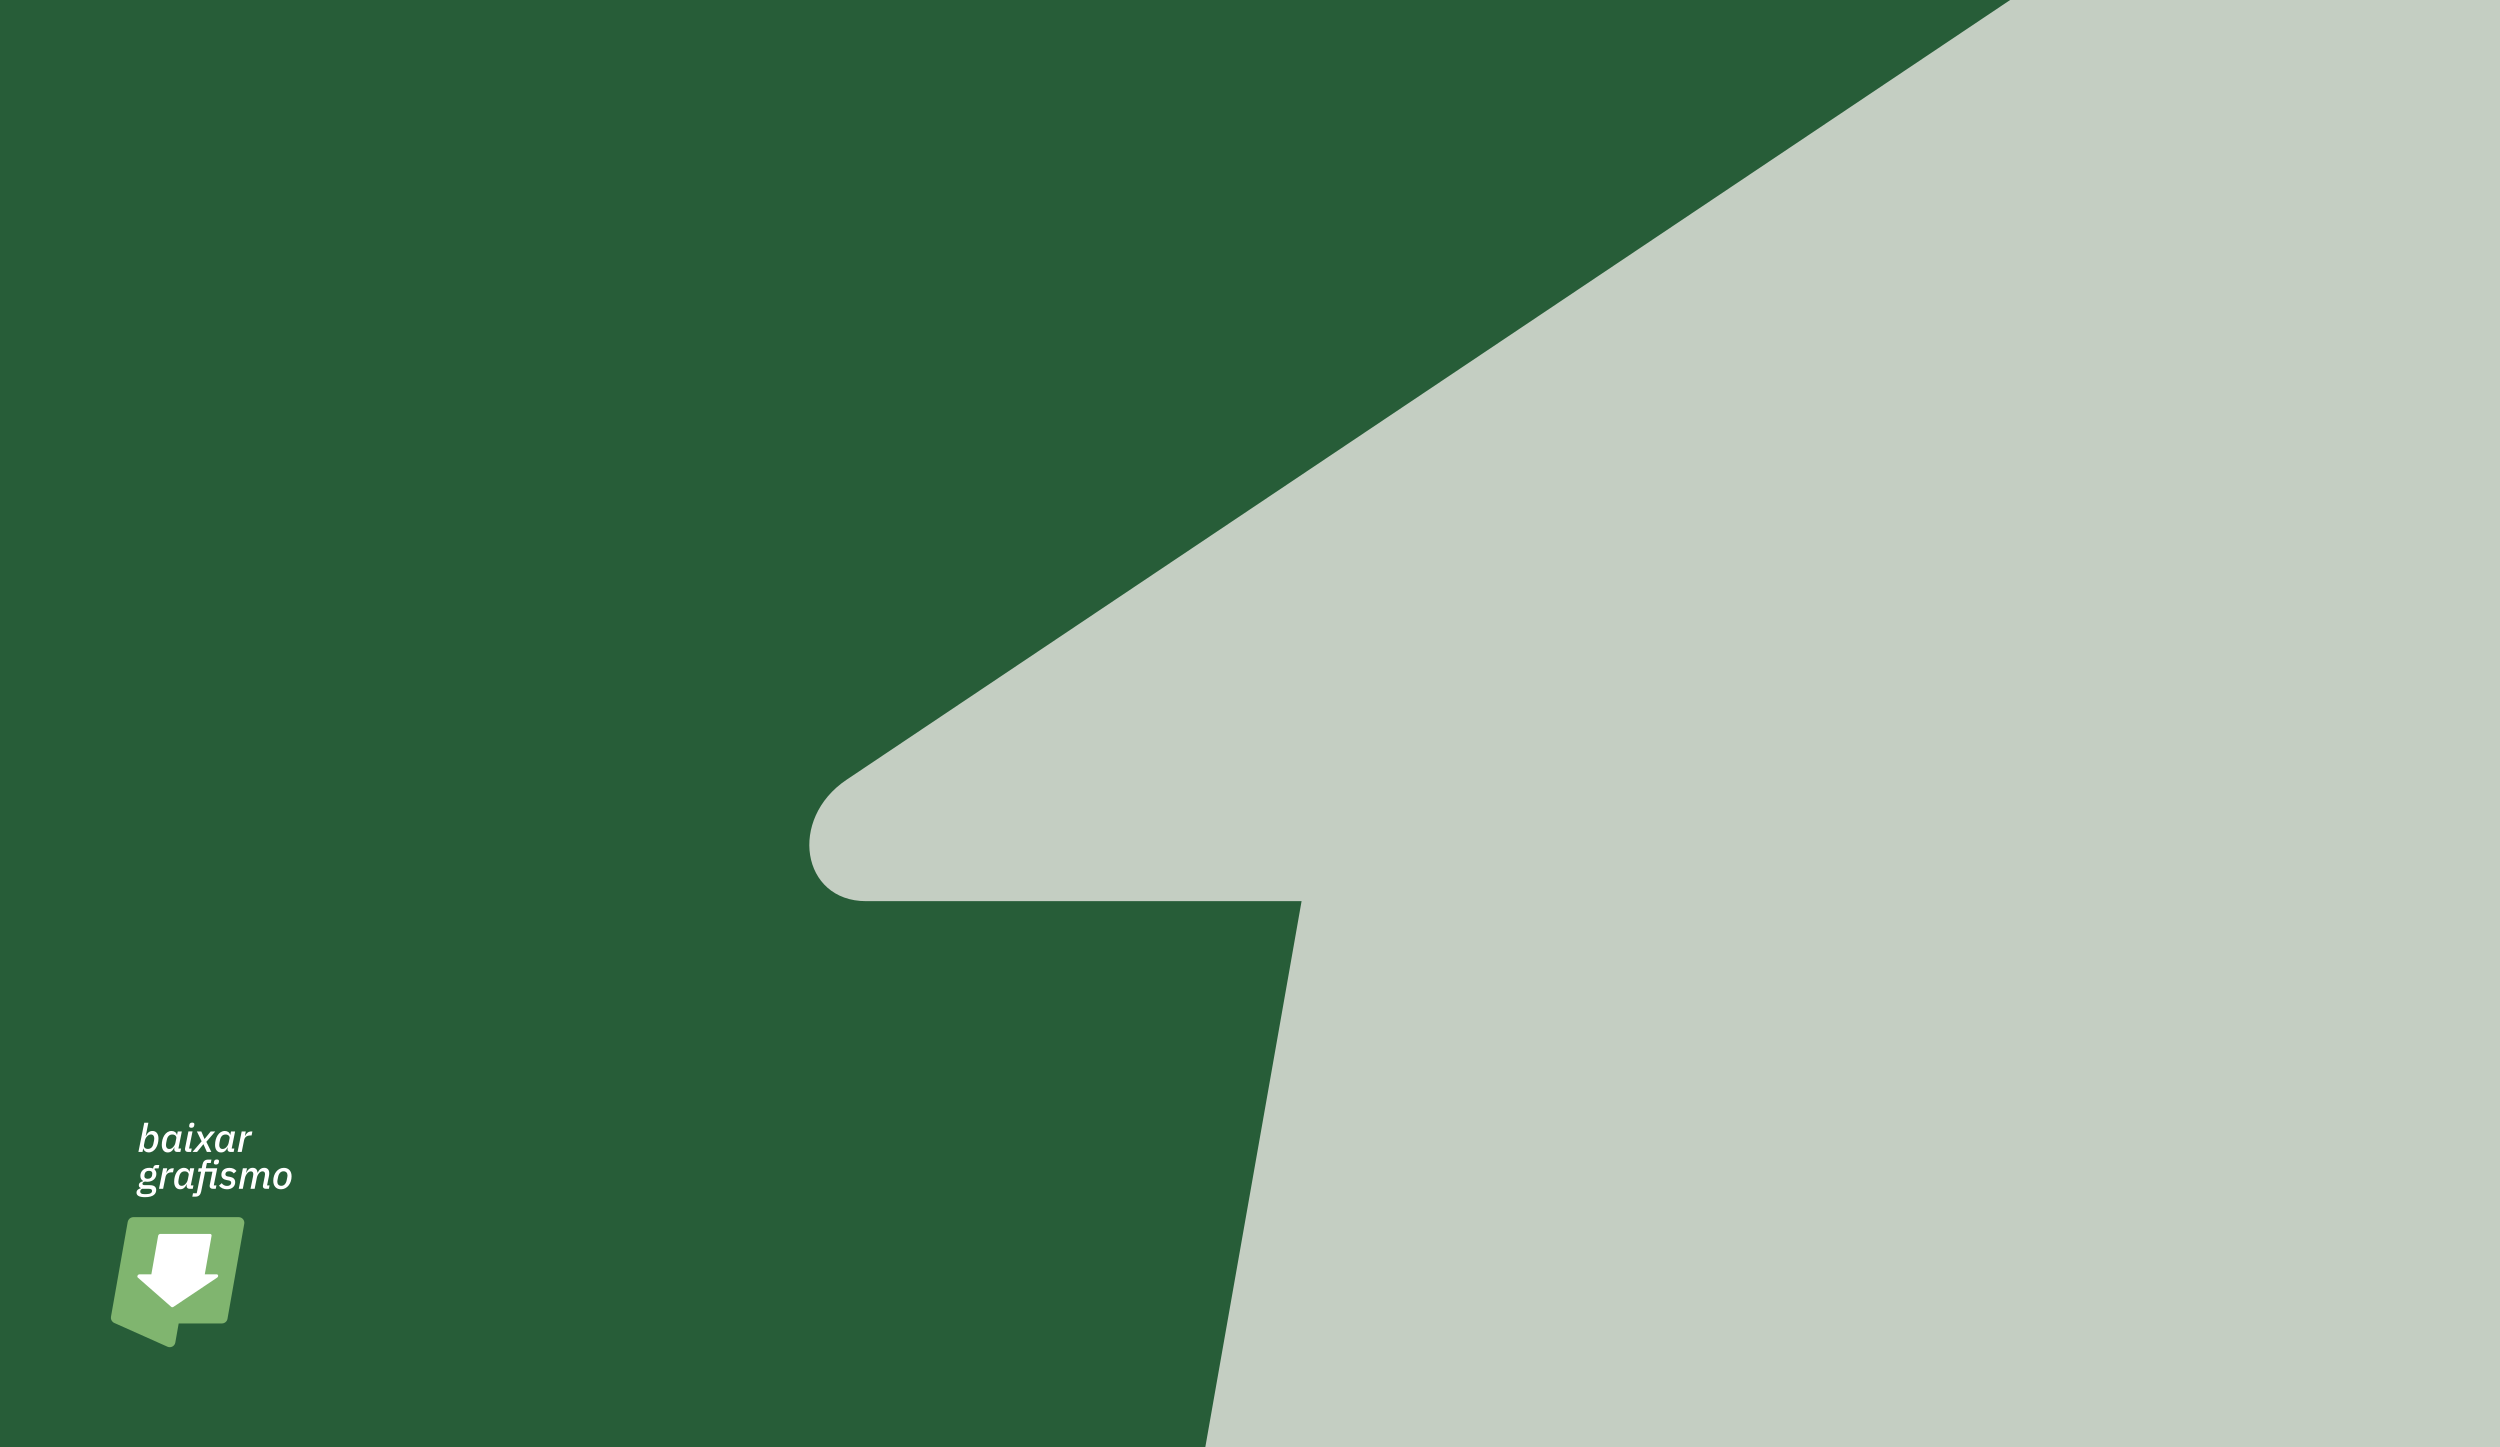 <?xml version="1.0" encoding="UTF-8"?><svg id="Layouts" xmlns="http://www.w3.org/2000/svg" xmlns:xlink="http://www.w3.org/1999/xlink" viewBox="0 0 950 550"><defs><style>.cls-1{fill:#80b56f;}.cls-2{fill:#275d38;}.cls-3{fill:#fff;}.cls-4{clip-path:url(#clippath);}.cls-5{fill:none;}.cls-6{fill:#c4cec2;}</style><clipPath id="clippath"><rect class="cls-5" x="-24.15" y="-5.14" width="996.06" height="560.29"/></clipPath></defs><g class="cls-4"><rect class="cls-2" x="-24.15" y="-5.14" width="996.06" height="560.29"/><path class="cls-6" d="M1432.89,296.3L965.2-114.1c-7.95-6.98-20.67-6.98-31.08,0L321.7,296.3c-22.21,14.89-17.2,46.14,7.41,46.14h165.49l-95.34,540.72c-2.5,14.19,6.97,25.69,21.16,25.69h697.75c14.19,0,27.71-11.5,30.21-25.69l95.34-540.72h165.49c24.6,0,40.64-31.25,23.68-46.14Z"/></g><g><g><path class="cls-1" d="M90.71,462.52H50.67c-.67,0-1.28,.32-1.67,.81-.23,.28-.4,.62-.47,1.01l-6.36,36.04c-.14,.8,.19,1.6,.82,2.08,.05,.04,.1,.08,.16,.11,.08,.05,.16,.1,.25,.14h0s20.24,9.04,20.24,9.04c1.27,.57,2.74-.21,2.98-1.58l1.28-7.26h16.44c1.04,0,1.93-.75,2.11-1.77l6.37-36.11c.23-1.31-.78-2.51-2.11-2.51Z"/><path class="cls-3" d="M52.39,485.49l12.68,11.12c.22,.19,.56,.19,.84,0l16.6-11.12c.6-.4,.47-1.25-.2-1.25h-4.49s2.58-14.65,2.58-14.65c.07-.38-.19-.7-.57-.7h-5.22c-.53,0-7.94,0-8.47,0h-5.22c-.38,0-.75,.31-.82,.7l-2.58,14.65h-4.49c-.67,0-1.1,.85-.64,1.25Z"/></g><g><path class="cls-3" d="M54.82,426.65h1.56l-1.01,5.04h.06c.63-1.28,1.35-1.92,2.54-1.92,1.42,0,2.25,1.14,2.25,2.86,0,2.73-1.41,5.29-3.73,5.29-1.01,0-1.83-.56-2-1.49h-.08l-.25,1.3h-1.56l2.22-11.1Zm3.49,7.85l.23-1.1c.04-.24,.08-.55,.08-.81,0-.87-.42-1.49-1.27-1.49-.62,0-1.1,.33-1.49,.75-.42,.45-.72,1.02-.85,1.72l-.28,1.43c-.18,.88,.33,1.59,1.48,1.59s1.84-.74,2.11-2.1Z"/><path class="cls-3" d="M67.36,437.75c-.71,0-1.14-.39-1.14-1.02,0-.15,.02-.31,.04-.44l.06-.28h-.06c-.63,1.27-1.35,1.92-2.53,1.92-1.44,0-2.25-1.14-2.25-2.87,0-2.73,1.41-5.29,3.73-5.29,1,0,1.83,.57,2,1.48h.07l.26-1.3h1.56l-1.3,6.49h1l-.25,1.3h-1.19Zm-1.52-1.9c.44-.46,.72-1.05,.85-1.74l.31-1.57c.14-.69-.45-1.43-1.5-1.43-1.16,0-1.86,.74-2.13,2.1l-.22,1.1c-.04,.24-.08,.57-.08,.81,0,.87,.42,1.49,1.25,1.49,.65,0,1.11-.31,1.51-.75Z"/><path class="cls-3" d="M71.46,437.75c-.75,0-1.17-.43-1.17-1.05,0-.12,.02-.23,.04-.38l1.27-6.38h1.56l-1.31,6.49h1.01l-.26,1.3h-1.15Zm.42-9.82c0-.12,.03-.3,.08-.53,.1-.46,.38-.81,1.08-.81,.58,0,.83,.27,.83,.63,0,.12-.03,.3-.08,.53-.1,.46-.38,.81-1.08,.81-.58,0-.83-.27-.83-.63Z"/><path class="cls-3" d="M73.14,437.75l3.48-4.05-1.8-3.75h1.68l1.2,2.82h.08l2.28-2.82h1.74l-3.39,3.94,1.9,3.85h-1.69l-1.29-2.91h-.07l-2.37,2.91h-1.74Z"/><path class="cls-3" d="M87.6,437.75c-.71,0-1.14-.39-1.14-1.02,0-.15,.02-.31,.04-.44l.06-.28h-.06c-.63,1.27-1.35,1.92-2.53,1.92-1.44,0-2.25-1.14-2.25-2.87,0-2.73,1.41-5.29,3.73-5.29,1,0,1.83,.57,2,1.48h.07l.26-1.3h1.56l-1.3,6.49h1l-.25,1.3h-1.19Zm-1.52-1.9c.44-.46,.72-1.05,.85-1.74l.31-1.57c.14-.69-.45-1.43-1.5-1.43-1.16,0-1.86,.74-2.13,2.1l-.22,1.1c-.04,.24-.08,.57-.08,.81,0,.87,.42,1.49,1.25,1.49,.65,0,1.11-.31,1.51-.75Z"/><path class="cls-3" d="M90.28,437.75l1.56-7.8h1.56l-.33,1.66h.09c.38-.79,1.06-1.66,2.31-1.66h.44l-.31,1.54h-.52c-1.38,0-2.12,.71-2.34,1.84l-.89,4.41h-1.56Z"/><path class="cls-3" d="M55.09,454.93c-2.29,0-3.21-.67-3.21-1.72,0-.87,.6-1.41,1.6-1.68l.03-.11c-.54-.16-.75-.54-.75-1.05,0-.79,.65-1.31,1.62-1.5l.02-.11c-.71-.38-1.06-1.05-1.06-1.96,0-1.63,1.23-3.03,3.43-3.03,.54,0,1.02,.1,1.41,.27l.04-.24c.13-.72,.51-1.09,1.17-1.09h1.14l-.26,1.29h-1.45l-.09,.43c.45,.39,.69,.95,.69,1.64,0,1.62-1.27,3.01-3.48,3.01-.31,0-.58-.03-.85-.09-.56,.13-.96,.41-.96,.84,0,.36,.28,.53,.93,.53h1.81c1.73,0,2.48,.64,2.48,1.86,0,1.35-.93,2.71-4.26,2.71Zm1.51-3.18h-2.62c-.48,.26-.69,.63-.69,1.05,0,.57,.38,.97,1.5,.97h.83c1.54,0,2.16-.53,2.16-1.23,0-.49-.28-.79-1.17-.79Zm1.19-5.1c.08-.4,.09-.58,.09-.72,0-.63-.4-1.02-1.27-1.02-.97,0-1.5,.5-1.66,1.29-.09,.46-.09,.58-.09,.72,0,.64,.41,1.02,1.27,1.02,.98,0,1.52-.51,1.67-1.29Z"/><path class="cls-3" d="M60.42,451.75l1.56-7.8h1.56l-.33,1.66h.09c.38-.79,1.06-1.66,2.31-1.66h.44l-.31,1.54h-.52c-1.38,0-2.12,.71-2.34,1.84l-.89,4.41h-1.56Z"/><path class="cls-3" d="M72.06,451.75c-.71,0-1.14-.39-1.14-1.02,0-.15,.02-.31,.04-.44l.06-.28h-.06c-.63,1.27-1.35,1.92-2.53,1.92-1.44,0-2.25-1.14-2.25-2.87,0-2.73,1.41-5.29,3.73-5.29,1,0,1.83,.57,2,1.48h.07l.26-1.3h1.56l-1.3,6.49h1l-.25,1.3h-1.19Zm-1.52-1.9c.44-.46,.72-1.05,.85-1.74l.31-1.57c.14-.69-.45-1.43-1.5-1.43-1.16,0-1.86,.74-2.13,2.1l-.22,1.1c-.04,.24-.08,.57-.08,.81,0,.87,.42,1.49,1.25,1.49,.65,0,1.11-.31,1.51-.75Z"/><path class="cls-3" d="M75.49,443.95h1.17l.27-1.37c.25-1.23,.89-1.94,2.21-1.94h1.21l-.25,1.31h-1.48l-.41,2h4.33l-1.3,6.49h1l-.26,1.3h-1.17c-.73,0-1.15-.43-1.15-1.05,0-.12,.03-.27,.04-.35l1.02-5.1h-2.77l-1.51,7.54c-.26,1.24-.89,1.95-2.19,1.95h-1.17l.26-1.3h1.42l1.65-8.19h-1.17l.25-1.3Zm5.76-2.04c0-.12,.03-.27,.08-.5,.1-.46,.38-.81,1.08-.81,.58,0,.82,.27,.82,.63,0,.12-.03,.27-.07,.49-.11,.46-.38,.81-1.08,.81-.58,0-.83-.27-.83-.63Z"/><path class="cls-3" d="M83.23,450.54l1.02-.93c.5,.66,1.12,1.04,2.02,1.04,.99,0,1.58-.48,1.58-1.21,0-.42-.21-.75-.96-.88l-.68-.12c-1.24-.21-2.08-.78-2.08-2.04,0-1.38,.97-2.61,3.03-2.61,1.19,0,2.07,.4,2.7,1.18l-1.02,.93c-.36-.48-.94-.83-1.77-.83-.94,0-1.42,.46-1.42,1.12,0,.44,.23,.75,.96,.88l.68,.11c1.29,.22,2.08,.81,2.08,2.07,0,1.54-1.2,2.68-3.12,2.68-1.23,0-2.37-.5-3.02-1.4Z"/><path class="cls-3" d="M90.73,451.75l1.56-7.8h1.56l-.33,1.66h.08c.57-1.18,1.27-1.84,2.43-1.84s1.74,.69,1.81,1.84h.08c.55-1.17,1.32-1.84,2.5-1.84,1.24,0,1.89,.78,1.89,2.07,0,.38-.04,.75-.13,1.17l-.69,3.43h.94l-.25,1.3h-1.19c-.67,0-1.09-.34-1.09-.97,0-.13,.01-.25,.04-.38l.67-3.39c.06-.3,.1-.58,.1-.83,0-.67-.3-1.06-.96-1.06-.48,0-.9,.24-1.27,.66-.44,.48-.75,1.17-.87,1.77l-.84,4.2h-1.56l.95-4.72c.06-.3,.1-.6,.1-.85,0-.66-.29-1.05-.92-1.05-.52,0-.96,.27-1.31,.66-.45,.51-.79,1.17-.92,1.77l-.84,4.2h-1.56Z"/><path class="cls-3" d="M103.84,448.71c0-2.7,1.67-4.93,4.02-4.93,1.75,0,2.94,1.14,2.94,3.22,0,2.7-1.67,4.93-4.02,4.93-1.75,0-2.94-1.14-2.94-3.23Zm5.1-.21l.25-1.25c.03-.16,.06-.38,.06-.58,0-.95-.53-1.58-1.52-1.58s-1.77,.74-2.04,2.11l-.25,1.25c-.03,.18-.06,.38-.06,.58,0,.95,.52,1.58,1.52,1.58s1.77-.74,2.04-2.11Z"/></g></g></svg>